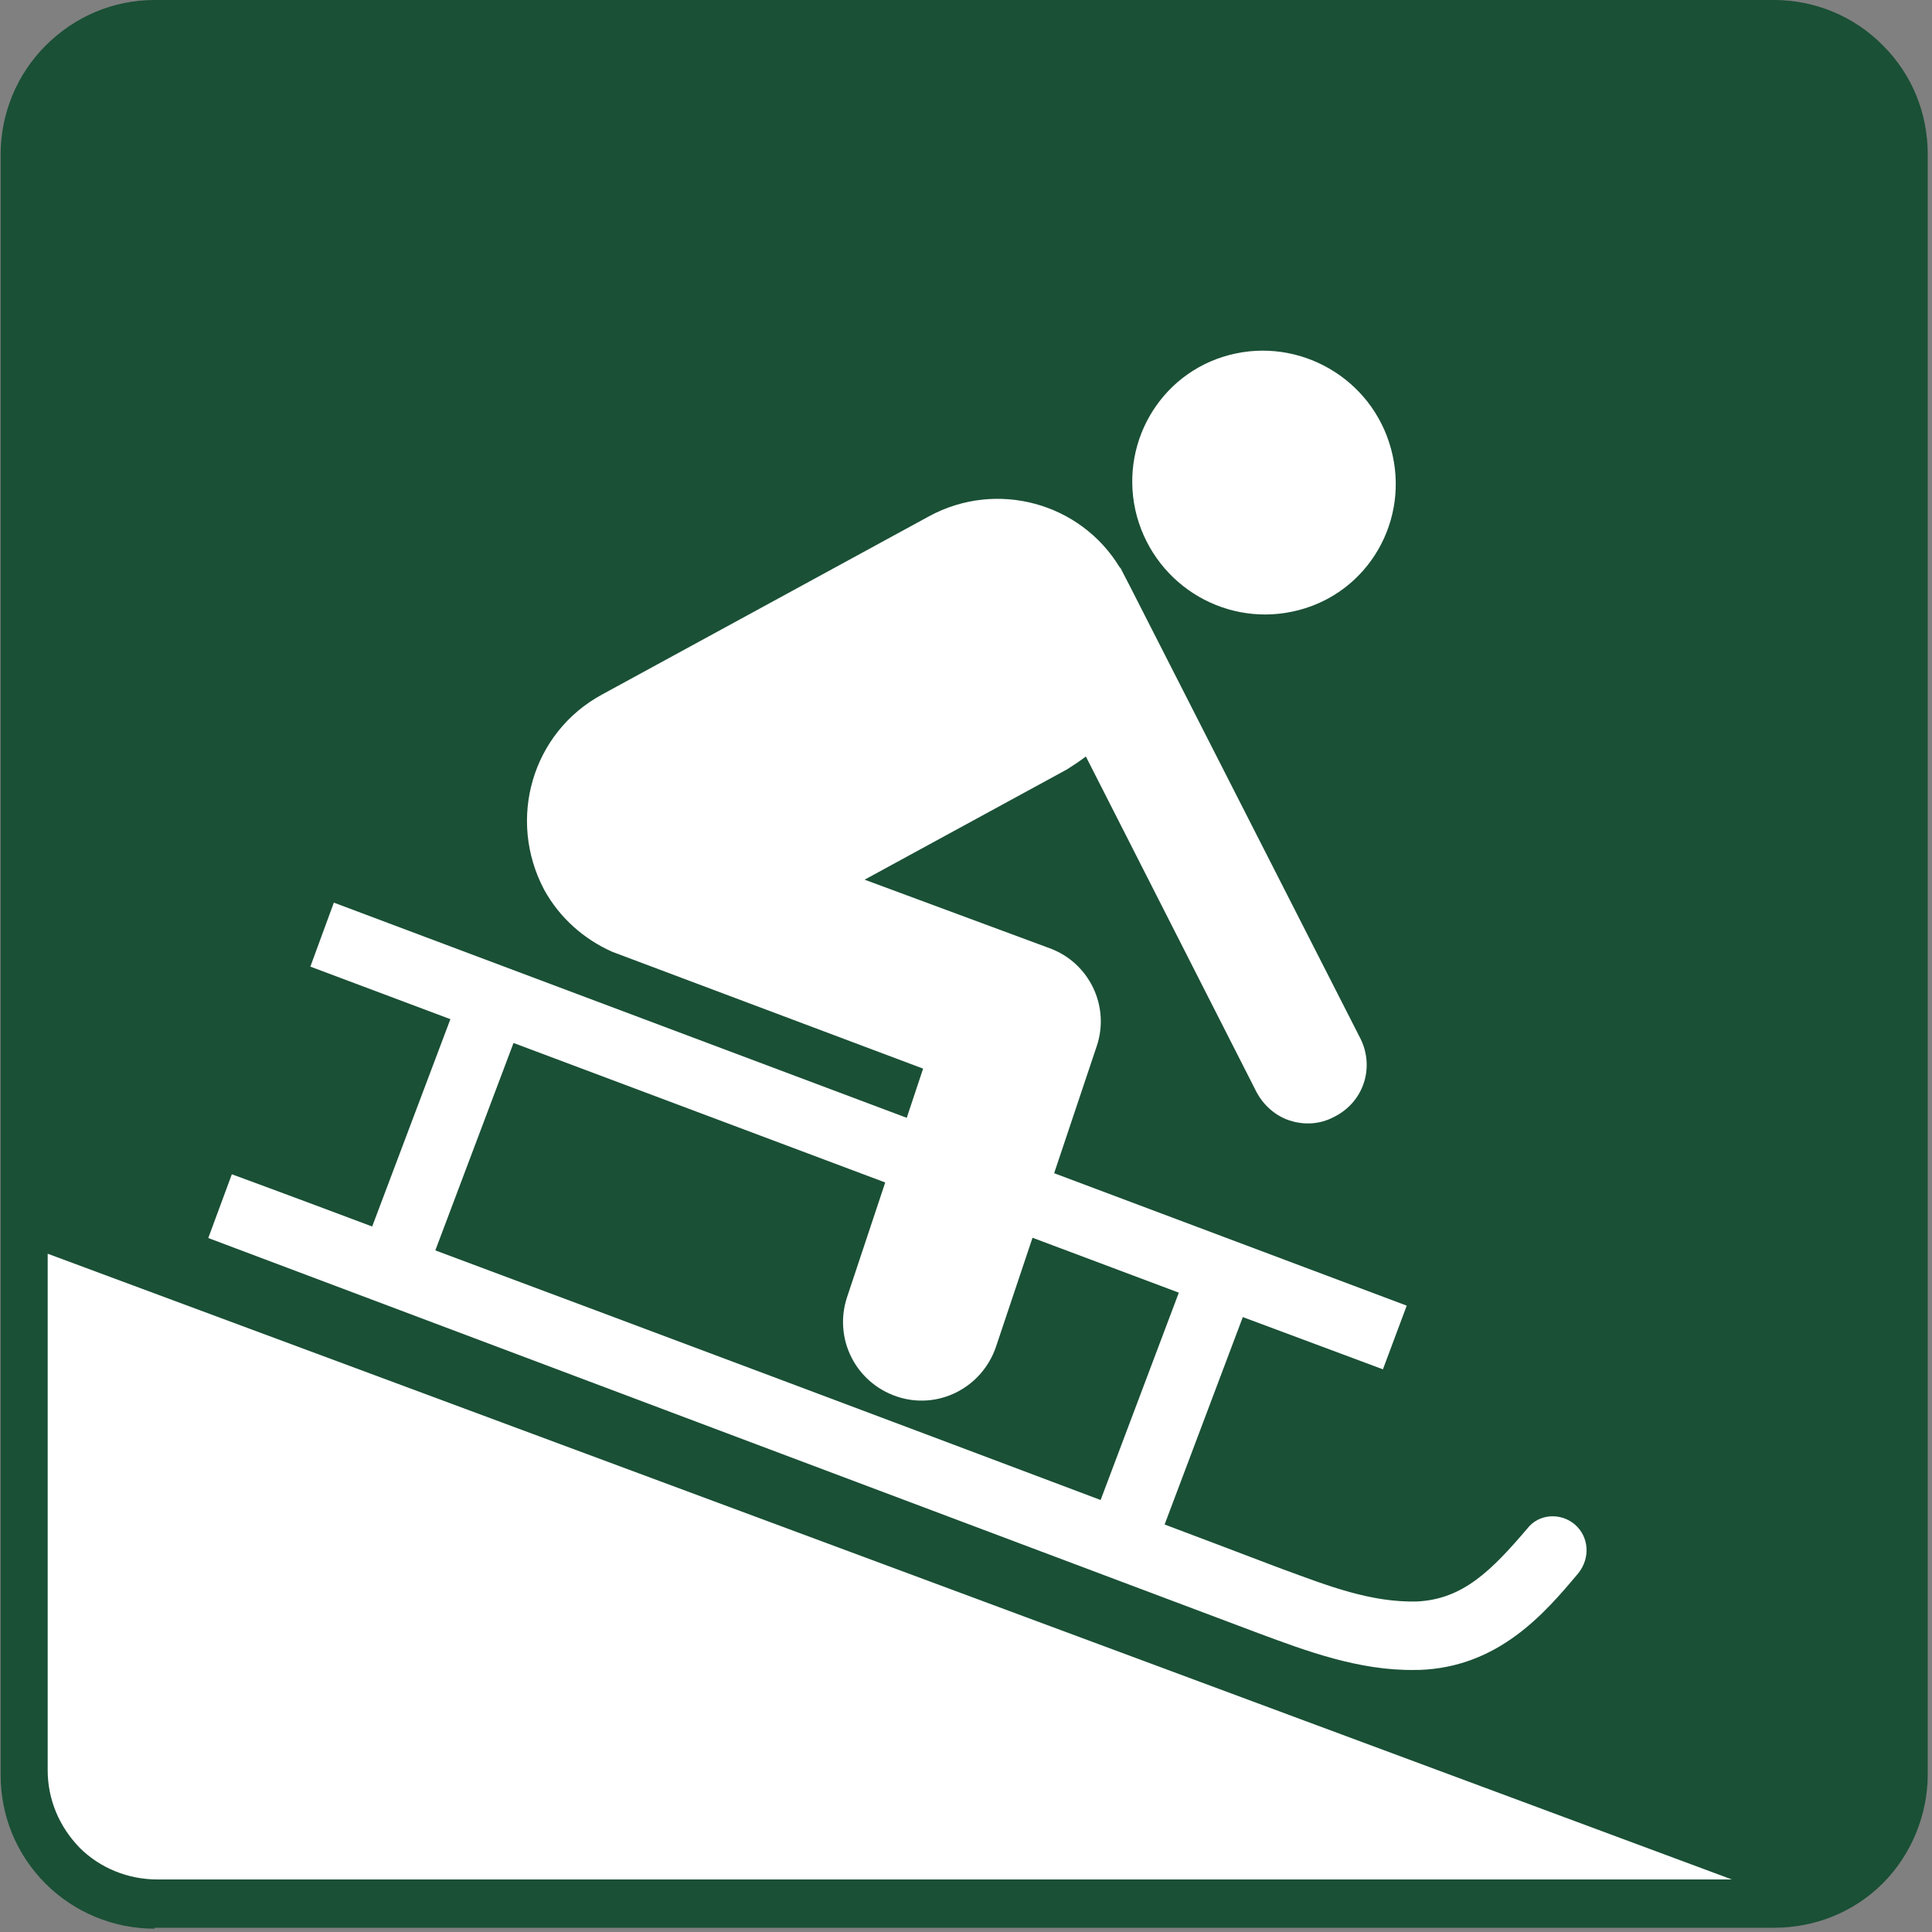 <?xml version="1.0" encoding="UTF-8"?>
<svg xmlns="http://www.w3.org/2000/svg" xmlns:xlink="http://www.w3.org/1999/xlink" width="25pt" height="25pt" viewBox="0 0 25 25" version="1.1">
<rect x="0" y="0" width="25" height="25" fill="#808080" stroke="none"/>
<defs>
<clipPath id="clip1">
  <path d="M 0 0 L 24.957 0 L 24.957 24.957 L 0 24.957 Z M 0 0 "/>
</clipPath>
<clipPath id="clip2">
  <path d="M 0 16 L 23 16 L 23 24.957 L 0 24.957 Z M 0 16 "/>
</clipPath>
</defs>
<g id="surface1">
<g clip-path="url(#clip1)" clip-rule="nonzero">
<path style=" stroke:none;fill-rule:evenodd;fill:rgb(10.196%,31.373%,21.176%);fill-opacity:1;" d="M 2 24.957 C 1.469 24.957 0.961 24.746 0.59 24.375 C 0.211 23.996 0.008 23.496 0.008 22.965 L 0.008 2 C 0.008 1.469 0.219 0.961 0.59 0.59 C 0.969 0.211 1.469 0 2 0 L 22.957 0 C 23.484 0 23.996 0.211 24.367 0.59 C 24.746 0.969 24.945 1.469 24.945 2 L 24.945 22.957 C 24.945 23.484 24.734 23.996 24.367 24.367 C 23.988 24.746 23.484 24.945 22.957 24.945 L 2 24.945 Z M 2 24.957 "/>
</g>
<path style=" stroke:none;fill-rule:evenodd;fill:rgb(100%,100%,100%);fill-opacity:1;" d="M 16.805 7.895 C 17.711 7.66 18.25 6.727 18 5.809 C 17.754 4.895 16.812 4.355 15.906 4.594 C 15 4.832 14.465 5.766 14.711 6.68 C 14.965 7.598 15.898 8.133 16.805 7.895 "/>
<path style=" stroke:none;fill-rule:nonzero;fill:rgb(100%,100%,100%);fill-opacity:1;" d="M 17.605 13.441 L 14.613 7.57 L 14.5 7.352 C 14.5 7.352 14.5 7.352 14.488 7.34 C 13.98 6.504 12.895 6.207 12.023 6.68 L 7.789 8.988 C 6.883 9.48 6.559 10.605 7.043 11.516 C 7.246 11.883 7.562 12.156 7.922 12.316 C 7.941 12.324 11.945 13.828 11.945 13.828 L 10.961 16.785 C 10.785 17.316 11.066 17.887 11.602 18.07 C 12.129 18.25 12.703 17.965 12.887 17.43 L 14.191 13.539 C 14.367 13.02 14.094 12.457 13.582 12.27 L 11.188 11.383 L 13.805 9.957 C 13.891 9.902 13.969 9.852 14.051 9.789 L 16.258 14.129 C 16.355 14.312 16.516 14.445 16.691 14.5 C 16.875 14.559 17.078 14.551 17.262 14.453 C 17.648 14.262 17.789 13.812 17.605 13.441 "/>
<path style=" stroke:none;fill-rule:nonzero;fill:rgb(100%,100%,100%);fill-opacity:1;" d="M 20.379 19.727 C 20.195 19.57 19.91 19.586 19.762 19.781 C 19.305 20.316 18.934 20.695 18.336 20.723 C 17.738 20.738 17.184 20.52 16.609 20.309 C 16.602 20.309 16.004 20.078 15.07 19.727 L 16.082 17.043 L 17.895 17.719 L 18.203 16.895 L 4.32 11.68 L 4.016 12.508 L 5.828 13.188 L 4.816 15.871 C 3.715 15.457 3 15.195 3 15.195 L 2.695 16.02 C 2.695 16.02 16.195 21.102 16.293 21.137 C 16.902 21.363 17.59 21.621 18.309 21.609 C 18.328 21.609 18.344 21.609 18.363 21.609 C 19.395 21.574 19.992 20.871 20.422 20.359 C 20.582 20.16 20.562 19.887 20.379 19.727 M 6.645 13.496 L 15.254 16.727 L 14.242 19.41 C 11.84 18.504 8.133 17.113 5.633 16.18 Z M 6.645 13.496 "/>
<g clip-path="url(#clip2)" clip-rule="nonzero">
<path style=" stroke:none;fill-rule:nonzero;fill:rgb(100%,100%,100%);fill-opacity:1;" d="M 22.41 24.32 L 2.035 24.32 C 1.656 24.32 1.293 24.172 1.031 23.91 C 0.766 23.637 0.617 23.285 0.617 22.906 L 0.617 16.223 Z M 22.41 24.32 "/>
</g>
</g>
</svg>
